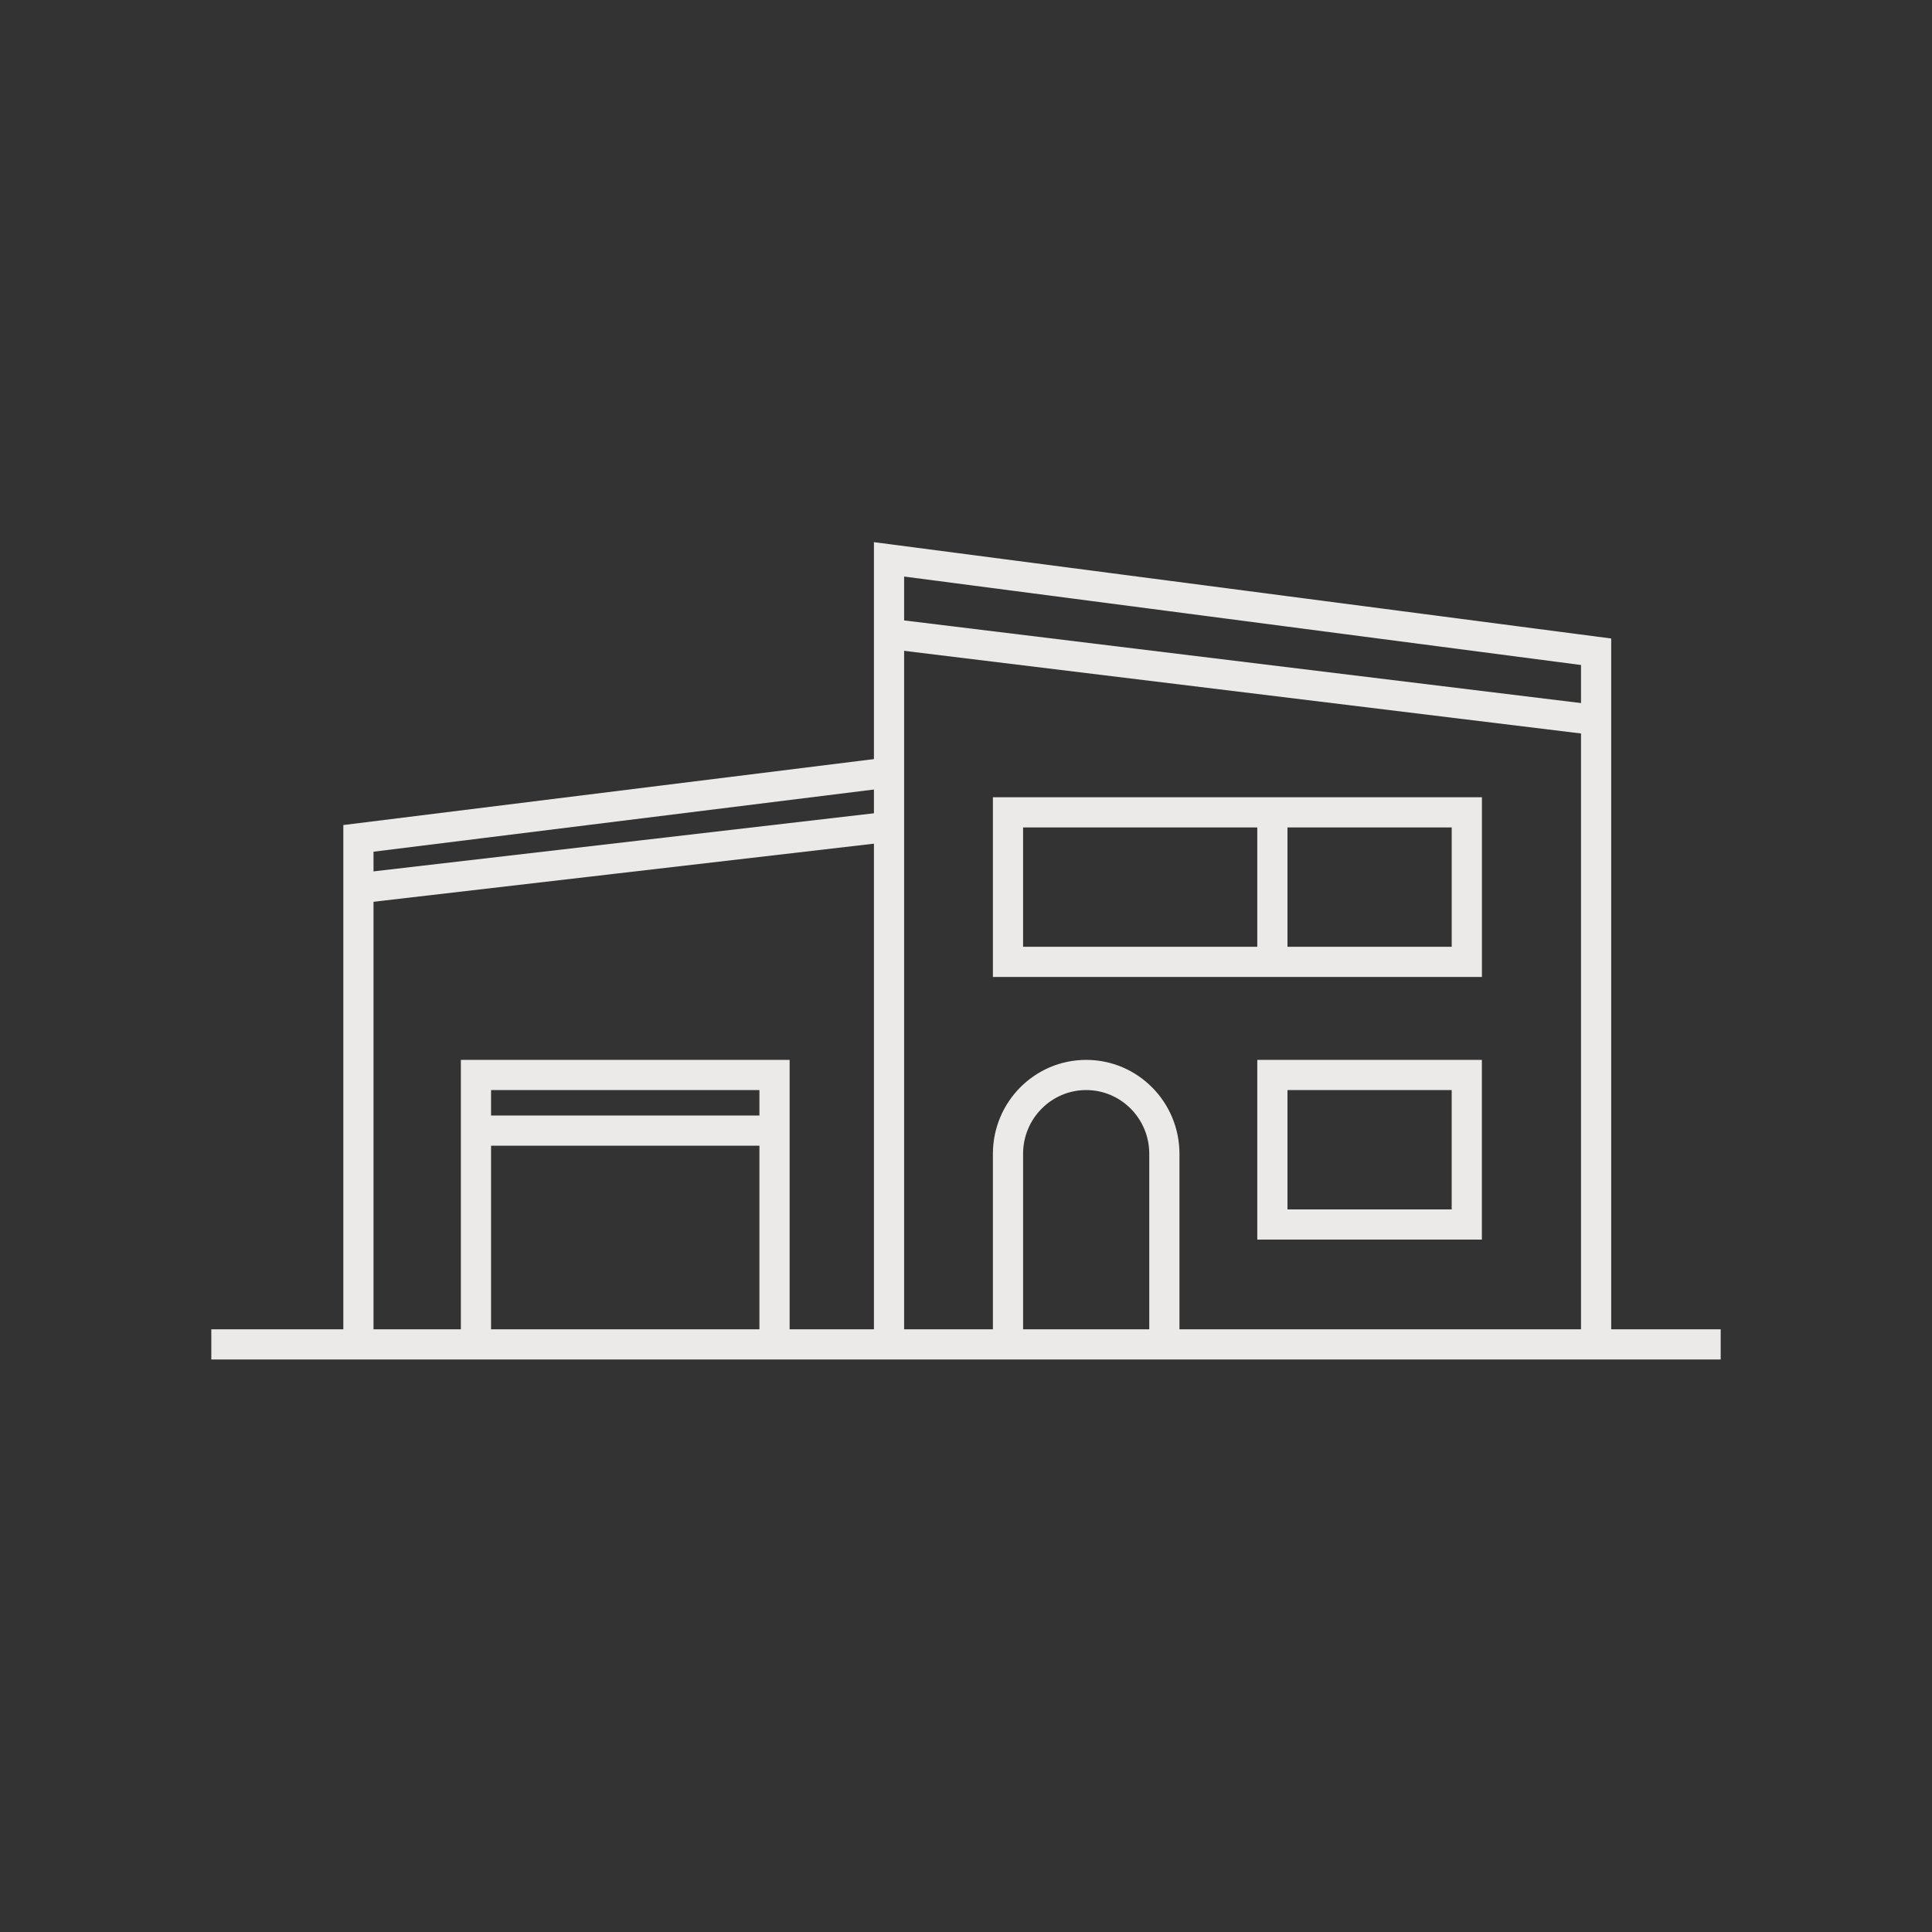 <?xml version="1.0" encoding="UTF-8"?>
<svg width="64px" height="64px" viewBox="0 0 64 64" version="1.1" xmlns="http://www.w3.org/2000/svg" xmlns:xlink="http://www.w3.org/1999/xlink">
    <rect x="0" y="0" width="64" height="64" fill="#333333" stroke="none"/>
    <title>icon / house</title>
    <g id="icon-/-house" stroke="none" stroke-width="1" fill="none" fill-rule="evenodd">
        <rect id="Rectangle" x="0" y="0" width="64" height="64"></rect>
        <line x1="7" y1="44.535" x2="57" y2="44.535" id="Stroke-1" stroke="#ECEAE8"></line>
        <path d="M38.571,44.535 L38.571,38.223 C38.571,36.78 37.412,35.61 35.981,35.61 L35.981,35.61 C34.551,35.61 33.391,36.78 33.391,38.223 L33.391,44.535" id="Stroke-10" stroke="#ECEAE8"></path>
        <polyline id="Stroke-12" stroke="#ECEAE8" points="52.873 44.535 52.873 21.59 29.45 18.529 29.45 44.535"></polyline>
        <polyline id="Stroke-14-Copy" stroke="#ECEAE8" transform="translate(20.873, 35.035) scale(-1, 1) translate(-20.873, -35.035) " points="29.873 44.535 29.873 27.772 11.873 25.535"></polyline>
        <line x1="52.873" y1="23.855" x2="29.45" y2="20.995" id="Stroke-16" stroke="#ECEAE8"></line>
        <line x1="29.873" y1="29.427" x2="11.873" y2="27.337" id="Stroke-16-Copy" stroke="#ECEAE8" transform="translate(20.873, 28.382) scale(-1, 1) translate(-20.873, -28.382) "></line>
        <polygon id="Stroke-18" stroke="#ECEAE8" points="42.149 40.563 48.589 40.563 48.589 35.61 42.149 35.61"></polygon>
        <polygon id="Stroke-20" stroke="#ECEAE8" points="33.391 31.863 48.59 31.863 48.59 26.91 33.391 26.91"></polygon>
        <line x1="42.149" y1="26.91" x2="42.149" y2="31.863" id="Stroke-21" stroke="#ECEAE8"></line>
        <polyline id="Stroke-5" stroke="#ECEAE8" points="25.657 44.535 25.657 35.61 15.767 35.61 15.767 44.535"></polyline>
        <line x1="25.657" y1="37.453" x2="15.767" y2="37.453" id="Stroke-9" stroke="#ECEAE8"></line>
    </g>
</svg>